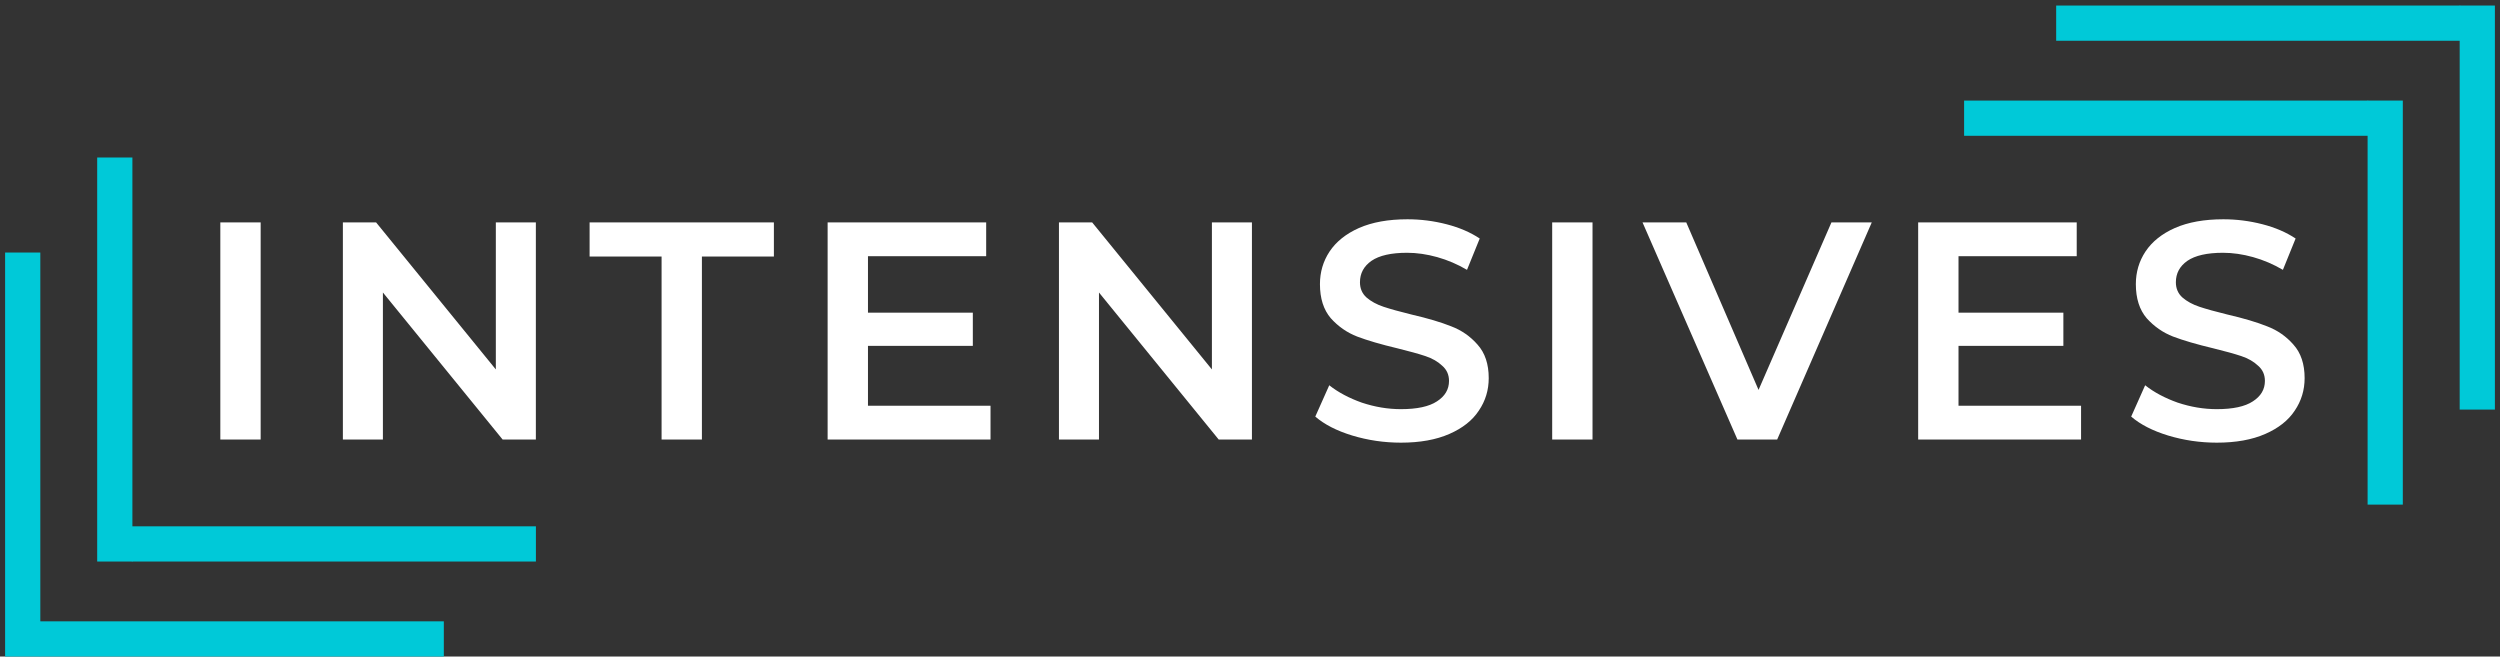 <svg width="198" height="52" viewBox="0 0 198 52" fill="none" xmlns="http://www.w3.org/2000/svg">
<rect x="0" y="0" width="198" height="52" fill="#333333" stroke="none"/>
<path d="M17.45 17.612H20.644V34.813H17.45V17.612ZM42.44 17.612V34.813H39.81L30.326 23.166V34.813H27.156V17.612H29.785L39.27 29.259V17.612H42.44ZM52.397 20.315H46.696V17.612H61.292V20.315H55.591V34.813H52.397V20.315ZM78.449 32.134V34.813H65.548V17.612H78.105V20.291H68.743V24.763H77.048V27.392H68.743V32.134H78.449ZM99.153 17.612V34.813H96.523L87.039 23.166V34.813H83.869V17.612H86.498L95.983 29.259V17.612H99.153ZM110.953 35.059C109.626 35.059 108.34 34.87 107.095 34.493C105.866 34.117 104.892 33.617 104.171 32.994L105.277 30.513C105.981 31.07 106.841 31.528 107.857 31.889C108.889 32.233 109.921 32.405 110.953 32.405C112.231 32.405 113.181 32.2 113.803 31.79C114.442 31.381 114.762 30.84 114.762 30.169C114.762 29.677 114.581 29.276 114.221 28.965C113.877 28.637 113.435 28.383 112.894 28.203C112.353 28.023 111.616 27.818 110.683 27.589C109.372 27.277 108.307 26.966 107.488 26.655C106.686 26.344 105.989 25.86 105.4 25.205C104.826 24.534 104.54 23.633 104.54 22.502C104.54 21.552 104.793 20.692 105.301 19.922C105.825 19.136 106.604 18.513 107.636 18.055C108.684 17.596 109.962 17.367 111.469 17.367C112.517 17.367 113.549 17.498 114.565 17.76C115.581 18.022 116.457 18.399 117.194 18.89L116.187 21.372C115.433 20.93 114.647 20.594 113.828 20.364C113.009 20.135 112.214 20.02 111.444 20.02C110.183 20.02 109.241 20.233 108.619 20.659C108.012 21.085 107.709 21.65 107.709 22.355C107.709 22.846 107.881 23.247 108.225 23.559C108.586 23.87 109.036 24.116 109.577 24.296C110.117 24.476 110.855 24.681 111.788 24.91C113.066 25.205 114.114 25.516 114.934 25.844C115.753 26.155 116.449 26.639 117.022 27.294C117.612 27.949 117.907 28.834 117.907 29.948C117.907 30.898 117.645 31.758 117.12 32.528C116.613 33.297 115.834 33.912 114.786 34.37C113.738 34.829 112.46 35.059 110.953 35.059ZM122.933 17.612H126.128V34.813H122.933V17.612ZM148.245 17.612L140.751 34.813H137.606L130.087 17.612H133.551L139.277 30.881L145.051 17.612H148.245ZM164.82 32.134V34.813H151.919V17.612H164.476V20.291H155.114V24.763H163.419V27.392H155.114V32.134H164.82ZM175.572 35.059C174.245 35.059 172.959 34.87 171.714 34.493C170.486 34.117 169.511 33.617 168.79 32.994L169.896 30.513C170.6 31.07 171.46 31.528 172.476 31.889C173.508 32.233 174.54 32.405 175.572 32.405C176.85 32.405 177.8 32.2 178.422 31.79C179.061 31.381 179.381 30.84 179.381 30.169C179.381 29.677 179.201 29.276 178.84 28.965C178.496 28.637 178.054 28.383 177.513 28.203C176.973 28.023 176.236 27.818 175.302 27.589C173.991 27.277 172.926 26.966 172.107 26.655C171.305 26.344 170.609 25.86 170.019 25.205C169.445 24.534 169.159 23.633 169.159 22.502C169.159 21.552 169.413 20.692 169.921 19.922C170.445 19.136 171.223 18.513 172.255 18.055C173.303 17.596 174.581 17.367 176.088 17.367C177.136 17.367 178.169 17.498 179.184 17.76C180.2 18.022 181.076 18.399 181.813 18.89L180.806 21.372C180.052 20.93 179.266 20.594 178.447 20.364C177.628 20.135 176.833 20.02 176.064 20.02C174.802 20.02 173.86 20.233 173.238 20.659C172.632 21.085 172.329 21.65 172.329 22.355C172.329 22.846 172.501 23.247 172.845 23.559C173.205 23.87 173.655 24.116 174.196 24.296C174.737 24.476 175.474 24.681 176.408 24.91C177.685 25.205 178.734 25.516 179.553 25.844C180.372 26.155 181.068 26.639 181.641 27.294C182.231 27.949 182.526 28.834 182.526 29.948C182.526 30.898 182.264 31.758 181.74 32.528C181.232 33.297 180.454 33.912 179.405 34.37C178.357 34.829 177.079 35.059 175.572 35.059Z" fill="white"/>
<line x1="196.201" y1="32.439" x2="196.201" y2="0.439" stroke="#00C9D8" stroke-width="2.789"/>
<line x1="162.849" y1="1.834" x2="194.849" y2="1.834" stroke="#00C9D8" stroke-width="2.789"/>
<line x1="188.908" y1="39.965" x2="188.908" y2="7.965" stroke="#00C9D8" stroke-width="2.789"/>
<line x1="155.557" y1="9.36" x2="187.557" y2="9.36" stroke="#00C9D8" stroke-width="2.789"/>
<line x1="1.799" y1="20" x2="1.799" y2="52" stroke="#00C9D8" stroke-width="2.789"/>
<line x1="35.151" y1="50.605" x2="3.151" y2="50.605" stroke="#00C9D8" stroke-width="2.789"/>
<line x1="9.092" y1="12.474" x2="9.092" y2="44.474" stroke="#00C9D8" stroke-width="2.789"/>
<line x1="42.444" y1="43.079" x2="10.444" y2="43.079" stroke="#00C9D8" stroke-width="2.789"/>
</svg>
